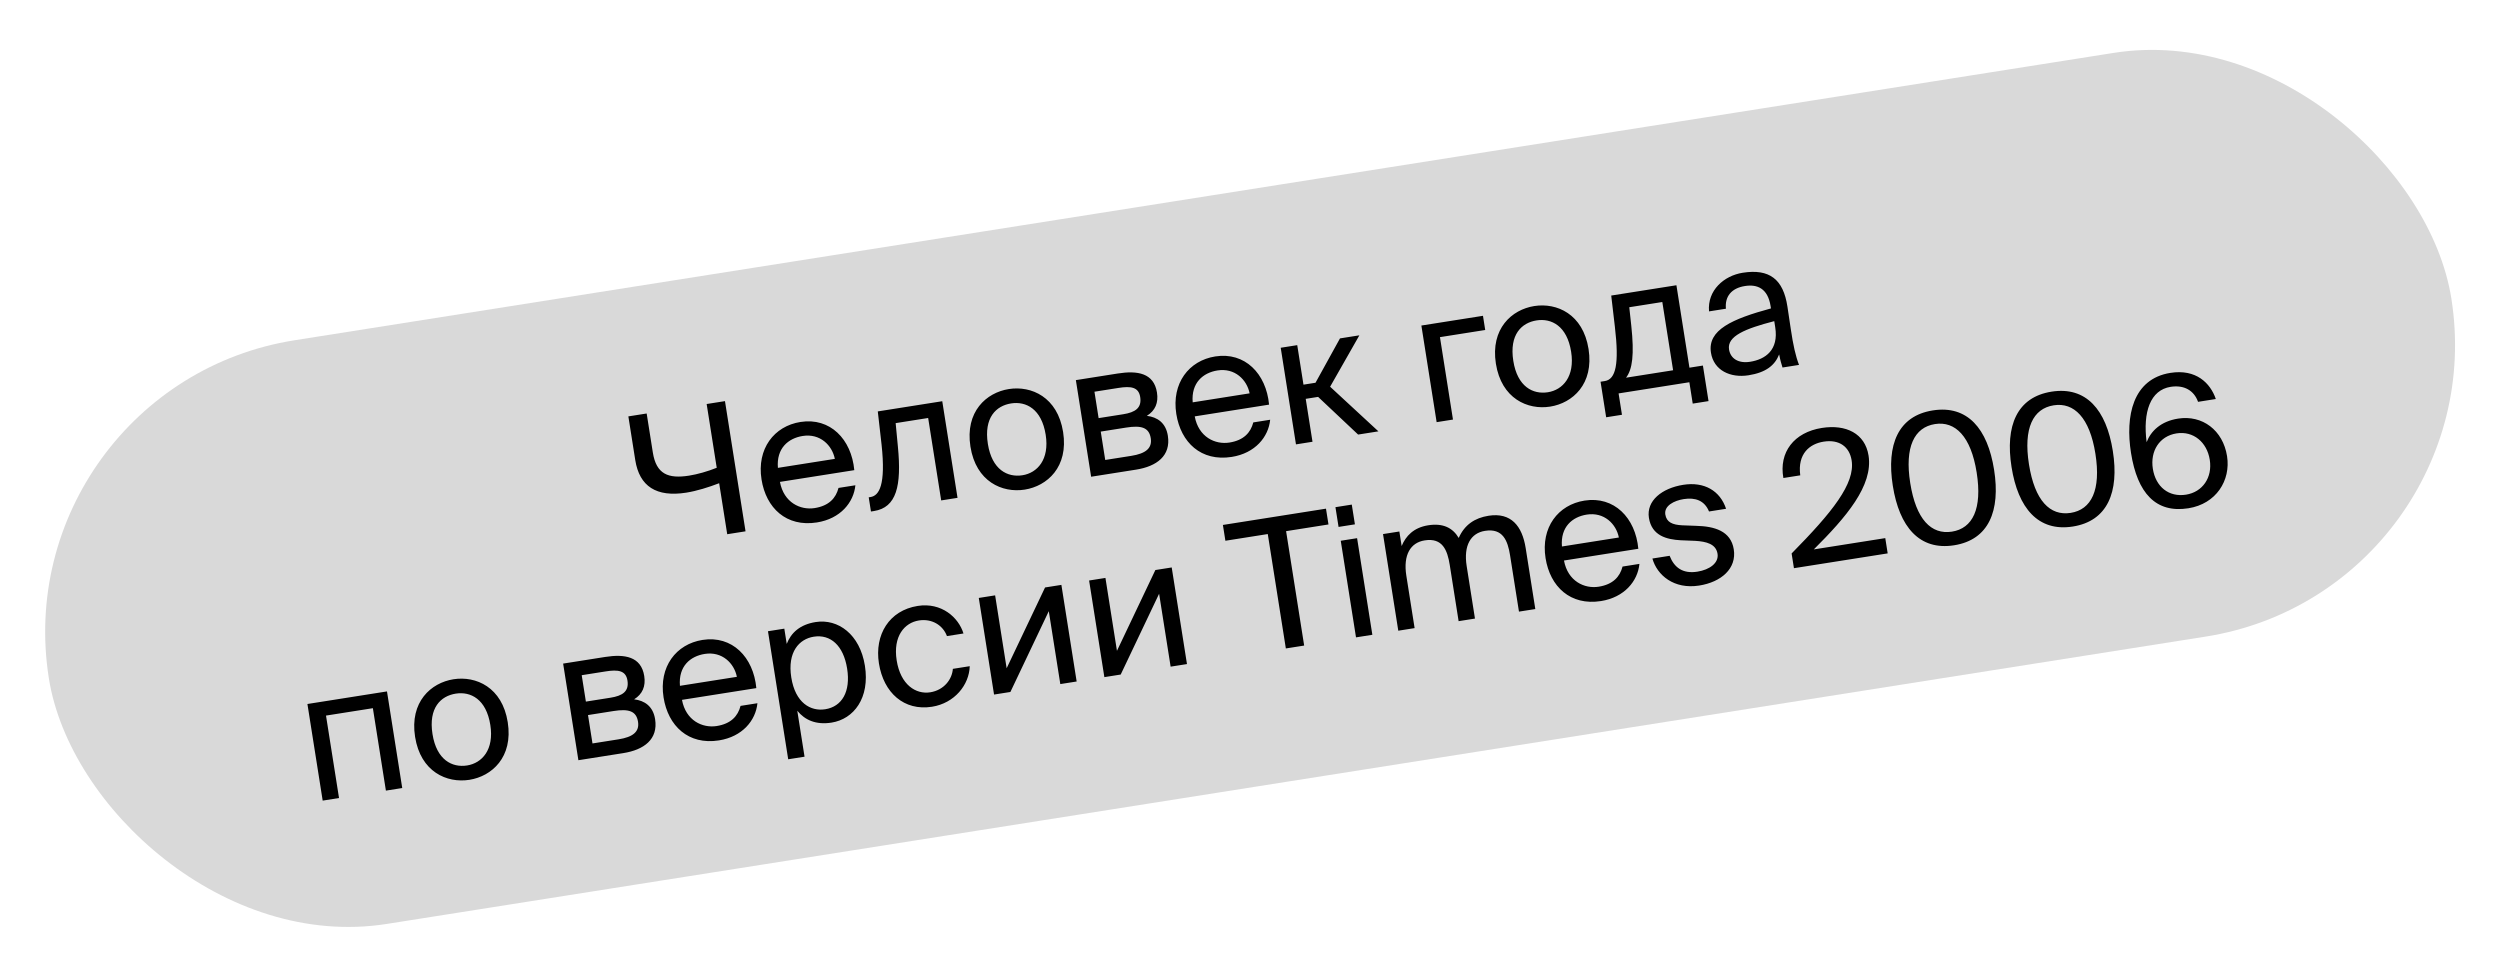 <?xml version="1.0" encoding="UTF-8"?> <svg xmlns="http://www.w3.org/2000/svg" width="275" height="107" viewBox="0 0 275 107" fill="none"> <rect x="0.301" y="42.5" width="267.558" height="65" rx="32.5" transform="rotate(-8.977 0.301 42.5)" fill="#D9D9D9"></rect> <path d="M79.747 44.124L77.732 44.442L78.84 51.455C77.85 51.854 76.726 52.174 75.797 52.32C73.506 52.682 72.189 52.161 71.811 49.771L71.134 45.484L69.119 45.803L69.877 50.603C70.336 53.507 72.206 54.71 75.486 54.192C76.651 54.008 77.944 53.601 79.108 53.154L79.994 58.764L82.009 58.446L79.747 44.124ZM93.973 51.717C93.656 48.305 91.312 45.901 88.053 46.416C85.149 46.874 83.234 49.364 83.768 52.742C84.264 55.883 86.501 58 89.86 57.469C92.448 57.06 93.906 55.271 94.093 53.379L92.236 53.672C91.947 54.791 91.191 55.639 89.61 55.889C88.049 56.135 86.215 55.291 85.794 53.009L93.973 51.717ZM88.296 47.957C90.213 47.654 91.536 48.984 91.833 50.476L85.57 51.465C85.391 49.306 86.716 48.206 88.296 47.957ZM103.649 44.134L96.557 45.255L96.973 48.915C97.451 53.354 96.705 54.525 95.757 54.675L95.559 54.706L95.806 56.267L96.141 56.214C98.611 55.824 99.19 53.464 98.769 49.137L98.522 46.544L102.097 45.979L103.53 55.047L105.328 54.763L103.649 44.134ZM108.665 48.829C108.206 45.925 109.581 44.635 111.221 44.376C112.861 44.117 114.576 44.98 115.026 47.824C115.456 50.551 114.109 52.019 112.469 52.278C110.83 52.537 109.114 51.674 108.665 48.829ZM110.971 42.795C108.502 43.185 106.14 45.28 106.748 49.132C107.357 52.984 110.25 54.248 112.719 53.858C115.188 53.468 117.551 51.374 116.942 47.522C116.333 43.669 113.441 42.405 110.971 42.795ZM118.345 41.813L120.024 52.441L124.963 51.661C127.235 51.302 128.813 50.142 128.464 47.929C128.239 46.507 127.31 45.884 126.154 45.742C127.076 45.172 127.445 44.303 127.267 43.177C126.927 41.024 125.102 40.745 122.968 41.083L118.345 41.813ZM120.848 45.993L120.39 43.089L123.037 42.671C124.38 42.459 125.247 42.565 125.422 43.671C125.612 44.876 124.878 45.357 123.555 45.566L120.848 45.993ZM121.082 47.475L123.888 47.032C125.547 46.77 126.396 47.02 126.584 48.206C126.758 49.312 126.02 49.894 124.44 50.144L121.575 50.596L121.082 47.475ZM139.598 44.51C139.282 41.097 136.938 38.694 133.679 39.208C130.775 39.667 128.86 42.156 129.393 45.535C129.889 48.676 132.127 50.792 135.485 50.262C138.073 49.853 139.532 48.063 139.719 46.171L137.862 46.465C137.573 47.583 136.816 48.432 135.236 48.681C133.675 48.928 131.841 48.084 131.42 45.802L139.598 44.51ZM133.922 40.749C135.838 40.447 137.162 41.776 137.458 43.268L131.196 44.258C131.017 42.099 132.342 40.999 133.922 40.749ZM149.393 47.802L151.625 47.449L146.313 42.538L149.531 36.886L147.398 37.224L144.706 42.103L143.382 42.312L142.696 37.966L140.878 38.253L142.557 48.882L144.375 48.594L143.629 43.873L144.992 43.658L149.393 47.802ZM163.373 36.299L163.127 34.739L156.351 35.809L158.03 46.437L159.827 46.153L158.395 37.086L163.373 36.299ZM166.464 39.699C166.005 36.795 167.38 35.504 169.02 35.245C170.66 34.986 172.375 35.849 172.825 38.694C173.255 41.42 171.908 42.888 170.268 43.147C168.629 43.406 166.913 42.544 166.464 39.699ZM168.77 33.665C166.301 34.055 163.939 36.149 164.547 40.002C165.156 43.854 168.049 45.118 170.518 44.728C172.987 44.338 175.349 42.243 174.741 38.391C174.132 34.539 171.24 33.275 168.77 33.665ZM187.32 40.211L185.839 40.445L184.406 31.377L177.235 32.51L177.637 35.95C178.122 40.044 177.739 41.724 176.534 41.915L176.06 41.989L176.678 45.901L178.416 45.626L178.045 43.276L185.829 42.046L186.2 44.397L187.938 44.122L187.32 40.211ZM184.041 40.729L178.865 41.546C179.57 40.625 179.781 39.013 179.443 35.846L179.22 33.796L182.855 33.222L184.041 40.729ZM195.275 35.998C195.671 38.507 194.193 39.53 192.514 39.795C191.23 39.998 190.353 39.448 190.194 38.441C189.963 36.979 191.959 36.157 195.169 35.326L195.275 35.998ZM192.343 41.28C194.24 40.98 195.23 40.197 195.707 38.987C195.826 39.616 195.954 40.041 196.076 40.427L197.893 40.14C197.517 39.167 197.248 37.974 196.983 36.174L196.616 33.721C196.162 30.715 194.639 29.538 191.696 30.003C189.641 30.328 187.79 31.936 187.994 34.253L189.851 33.959C189.721 32.623 190.445 31.699 191.947 31.462C193.29 31.25 194.457 31.713 194.765 33.669L194.806 33.926C190.535 35.087 187.809 36.286 188.205 38.795C188.514 40.751 190.348 41.595 192.343 41.28ZM42.568 76.056L33.816 77.439L35.495 88.067L37.293 87.783L35.86 78.715L41.016 77.901L42.449 86.968L44.246 86.684L42.568 76.056ZM47.575 80.752C47.116 77.848 48.492 76.558 50.132 76.299C51.771 76.04 53.487 76.903 53.936 79.747C54.367 82.474 53.02 83.942 51.38 84.201C49.74 84.46 48.025 83.597 47.575 80.752ZM49.882 74.718C47.413 75.108 45.05 77.203 45.659 81.055C46.267 84.907 49.16 86.171 51.63 85.781C54.099 85.391 56.461 83.297 55.852 79.445C55.244 75.592 52.351 74.328 49.882 74.718ZM61.944 72.995L63.623 83.623L68.561 82.843C70.833 82.484 72.412 81.324 72.062 79.111C71.837 77.689 70.909 77.066 69.753 76.925C70.675 76.354 71.044 75.486 70.866 74.36C70.526 72.206 68.7 71.928 66.567 72.265L61.944 72.995ZM64.447 77.176L63.988 74.272L66.635 73.854C67.979 73.641 68.846 73.748 69.02 74.854C69.211 76.059 68.477 76.539 67.153 76.748L64.447 77.176ZM64.681 78.657L67.486 78.214C69.145 77.952 69.995 78.203 70.182 79.388C70.357 80.494 69.619 81.077 68.038 81.326L65.174 81.779L64.681 78.657ZM83.197 75.692C82.88 72.28 80.537 69.876 77.277 70.391C74.373 70.85 72.458 73.339 72.992 76.717C73.488 79.858 75.726 81.975 79.084 81.444C81.672 81.035 83.13 79.246 83.317 77.354L81.46 77.647C81.172 78.766 80.415 79.614 78.834 79.864C77.274 80.11 75.439 79.266 75.018 76.984L83.197 75.692ZM77.52 71.932C79.437 71.629 80.76 72.959 81.057 74.451L74.794 75.44C74.615 73.281 75.94 72.181 77.52 71.932ZM84.477 69.436L86.702 83.521L88.5 83.237L87.701 78.18C88.531 79.203 89.752 79.759 91.471 79.487C93.921 79.1 95.699 76.775 95.141 73.238C94.592 69.761 92.173 68.038 89.723 68.425C88.005 68.696 87.014 69.602 86.54 70.831L86.275 69.152L84.477 69.436ZM87.041 74.518C86.598 71.713 87.912 70.29 89.512 70.037C91.35 69.747 92.782 70.999 93.185 73.547C93.588 76.096 92.61 77.728 90.773 78.018C89.173 78.271 87.484 77.323 87.041 74.518ZM100.948 66.652C97.807 67.148 96.183 69.814 96.682 72.975C97.194 76.214 99.456 78.226 102.518 77.743C105.007 77.349 106.612 75.334 106.672 73.28L104.815 73.573C104.733 74.72 103.848 75.912 102.327 76.153C100.747 76.402 99.059 75.333 98.635 72.646C98.214 69.979 99.499 68.5 101.079 68.251C102.482 68.029 103.709 68.746 104.165 69.97L105.983 69.683C105.439 67.906 103.556 66.24 100.948 66.652ZM116.634 75.249L118.432 74.965L116.753 64.337L114.956 64.621L110.731 73.509L109.464 65.489L107.666 65.773L109.345 76.401L111.143 76.117L115.367 67.229L116.634 75.249ZM128.769 73.332L130.567 73.048L128.888 62.42L127.09 62.704L122.865 71.592L121.598 63.572L119.801 63.856L121.48 74.484L123.277 74.2L127.502 65.312L128.769 73.332ZM141.443 71.33L143.458 71.012L141.47 58.428L146.133 57.691L145.858 55.953L134.519 57.744L134.793 59.483L139.455 58.746L141.443 71.33ZM147.482 59.483L149.161 70.111L150.959 69.827L149.28 59.199L147.482 59.483ZM146.899 55.789L147.242 57.962L149.04 57.678L148.696 55.505L146.899 55.789ZM154.697 63.324C154.335 61.033 155.155 59.688 156.716 59.442C158.672 59.133 159.213 60.505 159.472 62.145L160.448 68.328L162.246 68.044L161.335 62.276C160.973 59.984 161.793 58.64 163.354 58.393C165.309 58.084 165.85 59.456 166.109 61.096L167.086 67.279L168.884 66.996L167.823 60.279C167.439 57.849 166.209 56.343 163.739 56.733C162.238 56.97 161.101 57.716 160.46 59.174C159.799 58.064 158.741 57.522 157.102 57.781C155.501 58.034 154.635 58.96 154.182 60.065L153.929 58.464L152.132 58.748L153.811 69.377L155.608 69.093L154.697 63.324ZM180.216 60.366C179.9 56.954 177.556 54.55 174.297 55.065C171.393 55.524 169.478 58.013 170.011 61.391C170.507 64.532 172.745 66.649 176.104 66.118C178.691 65.71 180.15 63.92 180.337 62.028L178.48 62.321C178.191 63.44 177.434 64.288 175.854 64.538C174.293 64.784 172.459 63.94 172.038 61.658L180.216 60.366ZM174.54 56.606C176.456 56.303 177.78 57.633 178.076 59.125L171.814 60.114C171.635 57.956 172.96 56.855 174.54 56.606ZM189.868 55.966C189.211 53.984 187.47 52.964 185.159 53.329C182.808 53.7 181.083 55.086 181.38 56.963C181.695 58.958 183.375 59.341 184.867 59.429L186.498 59.495C187.684 59.571 188.757 59.827 188.929 60.913C189.088 61.921 188.072 62.669 186.709 62.884C185.129 63.133 184.171 62.455 183.659 61.138L181.763 61.438C182.273 63.261 184.124 64.851 186.91 64.411C189.34 64.027 191.049 62.542 190.715 60.429C190.393 58.394 188.573 57.892 186.581 57.842L185.032 57.783C183.971 57.728 183.319 57.446 183.185 56.597C183.032 55.629 184.158 55.066 185.205 54.901C186.469 54.701 187.495 55.045 187.992 56.263L189.868 55.966ZM200.404 47.073C197.342 47.557 195.663 49.746 196.171 52.581L198.028 52.288C197.713 49.908 199.06 48.824 200.601 48.581C202.32 48.309 203.444 49.144 203.681 50.646C204.084 53.194 201.545 56.349 197.077 60.882L197.333 62.501L207.645 60.873L207.38 59.193L199.518 60.435C203.069 56.898 206.064 53.428 205.54 50.109C205.156 47.679 203.051 46.655 200.404 47.073ZM217.434 51.976C218.068 55.986 216.987 58.121 214.716 58.48C212.444 58.839 210.758 57.141 210.125 53.131C209.497 49.16 210.574 47.006 212.846 46.647C215.079 46.294 216.807 48.005 217.434 51.976ZM219.35 51.673C218.636 47.15 216.422 44.543 212.609 45.145C208.796 45.748 207.494 48.91 208.208 53.434C208.923 57.957 211.14 60.584 214.953 59.981C218.765 59.379 220.065 56.197 219.35 51.673ZM230.495 49.913C231.128 53.923 230.048 56.058 227.776 56.417C225.504 56.776 223.819 55.078 223.185 51.068C222.558 47.097 223.635 44.942 225.907 44.584C228.139 44.231 229.868 45.942 230.495 49.913ZM232.411 49.61C231.696 45.086 229.483 42.48 225.67 43.082C221.857 43.684 220.555 46.846 221.269 51.37C221.984 55.894 224.201 58.52 228.013 57.918C231.826 57.316 233.126 54.134 232.411 49.61ZM236.813 51.567C236.504 49.612 237.541 47.97 239.417 47.673C241.254 47.383 242.766 48.622 243.075 50.578C243.384 52.534 242.279 54.126 240.462 54.413C238.565 54.712 237.125 53.543 236.813 51.567ZM238.77 42.552C240.252 42.318 241.345 42.955 241.785 44.202L243.74 43.892C243.137 42.125 241.556 40.573 238.75 41.016C234.582 41.674 233.774 45.791 234.411 49.821C235.11 54.246 237.143 56.476 240.719 55.911C243.781 55.428 245.397 52.844 244.976 50.177C244.523 47.312 242.253 45.626 239.586 46.047C237.689 46.347 236.602 47.41 236.128 48.639C235.702 45.304 236.538 42.904 238.77 42.552Z" fill="black"></path> </svg> 